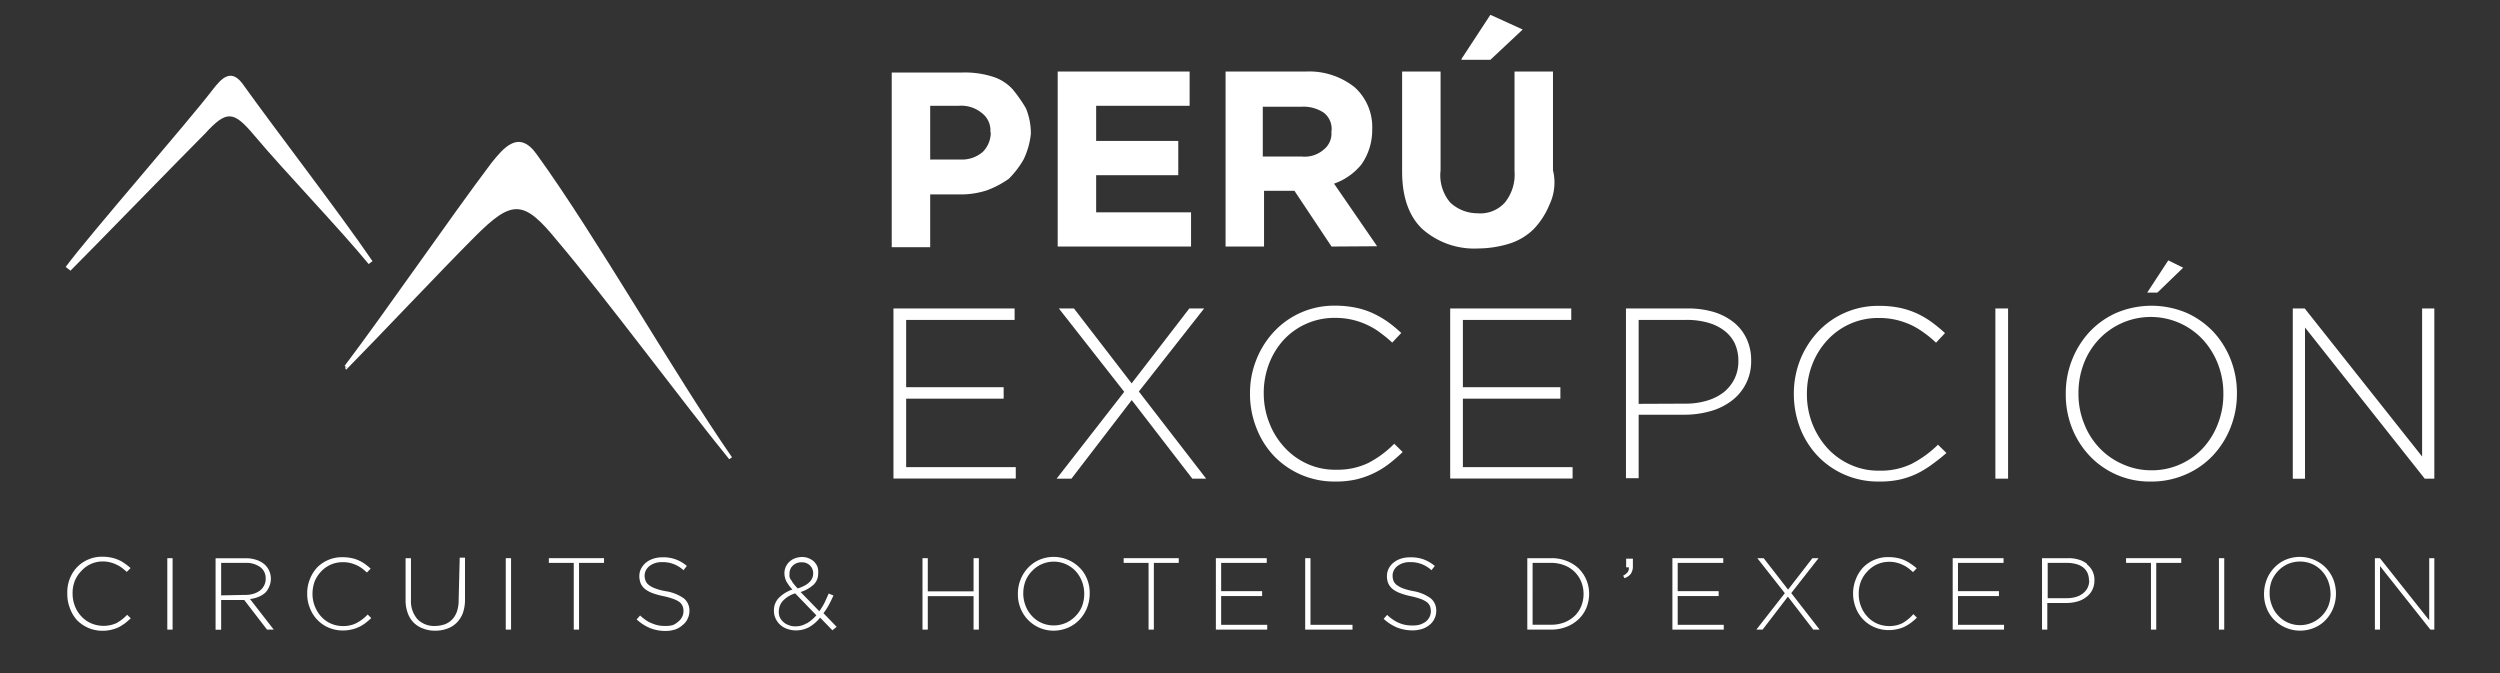 <svg id="Capa_1" data-name="Capa 1" xmlns="http://www.w3.org/2000/svg" viewBox="0 0 260 70"><rect x="0" y="0" width="260" height="70" fill="#333333" stroke="none"/><title>logo_Peru_B</title><path d="M35.84,38.05c4.26-5.64,11-15.44,15.25-21.08,1.28-1.59,2.87-3.57,4.75-.89C62,24.59,70.19,39,76.13,47.56c-.2.1-.1.1-.29.2C71,41.82,62.87,30.83,57.92,25c-3.47-4.26-4.66-4.26-8.52-.4C45.94,28.06,39.4,35,36,38.45,35.54,37.76,36.64,38.75,35.84,38.05Z" fill="#fff"/><path d="M6.83,27.76c2.58-3.47,12.67-15,15.35-18.51.79-1,1.78-2.18,3-.6,3.76,5.25,9.9,13.17,13.56,18.51-.1.1-.3.2-.4.3-3-3.66-8.81-9.7-11.88-13.36-2.17-2.58-2.87-2.68-5.14-.2C19.21,16,9.41,26.08,7.33,28.15Z" fill="#fff"/><path d="M92.92,32.08h12.6v1.19H94.24v7h10.14v1.19H94.24v7.12h11.4v1.19H92.92Z" fill="#fff"/><path d="M116.92,40.75l-6.8-8.67h1.57l6,7.79,6-7.79h1.54l-6.79,8.64,7,9.06H124l-6.3-8.17-6.27,8.17h-1.54Z" fill="#fff"/><path d="M138.83,50.08a8.7,8.7,0,0,1-6.32-2.64,8.81,8.81,0,0,1-1.83-2.9A9.59,9.59,0,0,1,130,41v-.05a9.31,9.31,0,0,1,.66-3.54,9.2,9.2,0,0,1,1.84-2.92,8.54,8.54,0,0,1,6.34-2.7A10.38,10.38,0,0,1,141,32a8.06,8.06,0,0,1,1.78.58,10.36,10.36,0,0,1,1.55.89,14.12,14.12,0,0,1,1.4,1.16l-.94,1a13.27,13.27,0,0,0-1.21-1,7.15,7.15,0,0,0-1.35-.82,7.7,7.7,0,0,0-3.4-.75,7.18,7.18,0,0,0-5.33,2.29A7.86,7.86,0,0,0,132,37.78a8.45,8.45,0,0,0-.57,3.11v0a8.32,8.32,0,0,0,.59,3.12,7.93,7.93,0,0,0,1.58,2.53,7.23,7.23,0,0,0,2.36,1.7,6.94,6.94,0,0,0,3,.61,7.38,7.38,0,0,0,3.34-.7A10.66,10.66,0,0,0,145,46.15l.88.86a17.34,17.34,0,0,1-1.45,1.25A9,9,0,0,1,141,49.87,9.74,9.74,0,0,1,138.83,50.08Z" fill="#fff"/><path d="M150.82,32.08h12.59v1.19H152.14v7h10.14v1.19H152.14v7.12h11.41v1.19H150.82Z" fill="#fff"/><path d="M169.1,32.08h6.43a9.36,9.36,0,0,1,2.68.36,6.26,6.26,0,0,1,2.07,1.06,4.74,4.74,0,0,1,1.35,1.7,5.16,5.16,0,0,1,.49,2.29v0a5.09,5.09,0,0,1-2.07,4.22,6.5,6.5,0,0,1-2.2,1.06,9.83,9.83,0,0,1-2.64.36h-4.79v6.6H169.1Zm6.17,9.9a7.79,7.79,0,0,0,2.25-.31,5.37,5.37,0,0,0,1.74-.87,4.2,4.2,0,0,0,1.12-1.39,4.06,4.06,0,0,0,.41-1.81v-.05a4.33,4.33,0,0,0-.39-1.87,3.72,3.72,0,0,0-1.11-1.32,5,5,0,0,0-1.69-.81,8,8,0,0,0-2.18-.28h-5V42Z" fill="#fff"/><path d="M195.37,50.08a8.69,8.69,0,0,1-3.52-.71,8.57,8.57,0,0,1-2.79-1.93,8.83,8.83,0,0,1-1.84-2.9,9.87,9.87,0,0,1-.66-3.57v0a9.56,9.56,0,0,1,.66-3.55,9.4,9.4,0,0,1,1.85-2.92,8.56,8.56,0,0,1,6.33-2.69,10.4,10.4,0,0,1,2.16.2,8.62,8.62,0,0,1,1.78.58,9.12,9.12,0,0,1,1.54.9,15.56,15.56,0,0,1,1.4,1.15l-.93,1c-.39-.36-.79-.71-1.21-1a8.24,8.24,0,0,0-1.36-.83,8.46,8.46,0,0,0-1.56-.54,7.63,7.63,0,0,0-1.84-.2,7.15,7.15,0,0,0-5.32,2.29,7.81,7.81,0,0,0-1.57,2.51,8.33,8.33,0,0,0-.57,3.12v0a8.34,8.34,0,0,0,.58,3.12,8.23,8.23,0,0,0,1.58,2.53,7.24,7.24,0,0,0,2.37,1.69,7,7,0,0,0,3,.62,7.43,7.43,0,0,0,3.34-.7,11.32,11.32,0,0,0,2.76-2l.88.86A19.1,19.1,0,0,1,201,48.25a10.32,10.32,0,0,1-1.62,1,8.61,8.61,0,0,1-1.83.63A9.56,9.56,0,0,1,195.37,50.08Z" fill="#fff"/><path d="M207.52,32.08h1.32v17.7h-1.32Z" fill="#fff"/><path d="M223.71,50.08a8.57,8.57,0,0,1-6.45-2.74,9,9,0,0,1-1.8-2.9,9.45,9.45,0,0,1-.62-3.45v-.05a9.42,9.42,0,0,1,.64-3.48,9.29,9.29,0,0,1,1.81-2.92,8.62,8.62,0,0,1,2.81-2,9.37,9.37,0,0,1,7.31,0,8.79,8.79,0,0,1,2.81,2,9.14,9.14,0,0,1,1.79,2.9,9.51,9.51,0,0,1,.63,3.46,0,0,0,0,1,0,0h0A9.42,9.42,0,0,1,232,44.4a9.11,9.11,0,0,1-1.81,2.92,8.44,8.44,0,0,1-2.82,2A8.84,8.84,0,0,1,223.71,50.08Zm0-1.17a7.23,7.23,0,0,0,5.4-2.31,7.8,7.8,0,0,0,1.55-2.52,8.42,8.42,0,0,0,.57-3.09v-.05a8.43,8.43,0,0,0-.57-3.1,8,8,0,0,0-1.57-2.53,7.41,7.41,0,0,0-10.82,0,7.62,7.62,0,0,0-1.56,2.51,8.57,8.57,0,0,0-.55,3.09v0a8.23,8.23,0,0,0,.57,3.1,7.66,7.66,0,0,0,1.56,2.52,7.34,7.34,0,0,0,2.39,1.71A7.2,7.2,0,0,0,223.75,48.91Zm1.79-21.83,1.55.76-2.68,2.59h-1.06Z" fill="#fff"/><path d="M238.45,32.08h1.24l12.21,15.4V32.08h1.27v17.7h-1L239.72,34.06V49.79h-1.27Z" fill="#fff"/><path d="M106.45,16.59a9.49,9.49,0,0,1-1.53,2,9.77,9.77,0,0,1-2.33,1.22,8.86,8.86,0,0,1-2.85.41h-3v5.49h-4V7.54h7.42a9.52,9.52,0,0,1,3,.41,4.69,4.69,0,0,1,2.14,1.32,14.83,14.83,0,0,1,1.4,2,6.93,6.93,0,0,1,.51,2.54v.1A8,8,0,0,1,106.45,16.59ZM103,13.74a2.26,2.26,0,0,0-.91-2A3.35,3.35,0,0,0,99.74,11h-3v5.59h3.15a3.3,3.3,0,0,0,2.34-.81,2.88,2.88,0,0,0,.81-2Z" fill="#fff"/><path d="M110,25.64V7.44h13.72V11H114v3.66h8.54v3.56H114v3.86h9.87v3.56Z" fill="#fff"/><path d="M138.48,25.64l-3.86-5.8h-3.16v5.8h-4V7.44h8.34a7.59,7.59,0,0,1,5.08,1.63,5.57,5.57,0,0,1,1.83,4.37v.1a6.21,6.21,0,0,1-1.12,3.56,6.38,6.38,0,0,1-2.85,2l4.48,6.51Zm0-12a2.13,2.13,0,0,0-.82-1.93,3.84,3.84,0,0,0-2.33-.61h-4v5.18h4.06a3,3,0,0,0,2.25-.7,2.13,2.13,0,0,0,.82-1.93Z" fill="#fff"/><path d="M161.15,21.27a8.12,8.12,0,0,1-1.63,2.54A6.28,6.28,0,0,1,157,25.33a11.2,11.2,0,0,1-3.25.51,8.14,8.14,0,0,1-5.8-2c-1.42-1.32-2.13-3.36-2.13-6V7.44h4V17.71a4.39,4.39,0,0,0,1,3.35,4.15,4.15,0,0,0,2.84,1.12,3.42,3.42,0,0,0,2.85-1.12,4.6,4.6,0,0,0,1-3.25V7.44h4V17.71A5.33,5.33,0,0,1,161.15,21.27ZM152,6.12,155,1.54l3.36,1.53L155,6.22H152Z" fill="#fff"/><path d="M12.1,64.81a3.28,3.28,0,0,1-2.65,0,3,3,0,0,1-1-.72,3.21,3.21,0,0,1-.66-1.06,3.47,3.47,0,0,1-.24-1.32v0a3.35,3.35,0,0,1,.24-1.32,3.21,3.21,0,0,1,.66-1,3,3,0,0,1,2.23-1,3.26,3.26,0,0,1,1.43.33,2.84,2.84,0,0,1,.56.33,5.27,5.27,0,0,1,.51.43l.4-.4a5.39,5.39,0,0,0-.6-.47,3.07,3.07,0,0,0-.66-.38,3.28,3.28,0,0,0-.75-.24,4.5,4.5,0,0,0-.9-.09A3.6,3.6,0,0,0,8,59a3.73,3.73,0,0,0-.76,1.23A3.93,3.93,0,0,0,7,61.75v0a4,4,0,0,0,.27,1.5A3.88,3.88,0,0,0,8,64.49a3.82,3.82,0,0,0,1.18.81,3.72,3.72,0,0,0,1.47.3,4,4,0,0,0,.91-.1,4.36,4.36,0,0,0,.77-.26,5.59,5.59,0,0,0,.66-.41c.21-.17.41-.34.61-.53l-.38-.36A4.6,4.6,0,0,1,12.1,64.81Z" fill="#fff"/><rect x="17.4" y="58.05" width="0.55" height="7.43" fill="#fff"/><path d="M26.89,62.07a2.46,2.46,0,0,0,.69-.42A1.91,1.91,0,0,0,28,61a2,2,0,0,0,.17-.83v0a2,2,0,0,0-.56-1.38,2.36,2.36,0,0,0-.88-.54,3.35,3.35,0,0,0-1.22-.19H22.42v7.43H23V62.4H25.4l2.37,3.08h.7L26,62.3A3.29,3.29,0,0,0,26.89,62.07ZM23,61.92V58.54H25.5a2.5,2.5,0,0,1,1.57.44,1.42,1.42,0,0,1,.56,1.19v0a1.49,1.49,0,0,1-.16.72,1.57,1.57,0,0,1-.45.54,2.2,2.2,0,0,1-.69.33,2.78,2.78,0,0,1-.86.11Z" fill="#fff"/><path d="M37.05,64.81a3,3,0,0,1-1.4.3,3.1,3.1,0,0,1-1.24-.26,2.94,2.94,0,0,1-1-.72,3.43,3.43,0,0,1-.66-1.06,3.48,3.48,0,0,1-.25-1.32v0a3.76,3.76,0,0,1,.24-1.32,3.39,3.39,0,0,1,.66-1,3.16,3.16,0,0,1,1-.71,3,3,0,0,1,1.25-.25,2.88,2.88,0,0,1,.77.08,3.59,3.59,0,0,1,1.23.56c.17.13.34.28.51.43l.39-.4a6.86,6.86,0,0,0-.59-.48,3.64,3.64,0,0,0-.66-.38,3.28,3.28,0,0,0-.75-.24,4.5,4.5,0,0,0-.9-.09A3.62,3.62,0,0,0,33,59a3.86,3.86,0,0,0-.77,1.23,3.79,3.79,0,0,0-.28,1.49v0a3.79,3.79,0,0,0,.27,1.49A3.61,3.61,0,0,0,33,64.46a3.51,3.51,0,0,0,1.17.81,3.77,3.77,0,0,0,1.48.3,3.88,3.88,0,0,0,.9-.1,3.33,3.33,0,0,0,.77-.26A3.46,3.46,0,0,0,38,64.8a7.6,7.6,0,0,0,.61-.52l-.37-.37A4.36,4.36,0,0,1,37.05,64.81Z" fill="#fff"/><path d="M47.7,62.39a3.63,3.63,0,0,1-.17,1.18,2.3,2.3,0,0,1-.5.85,2.11,2.11,0,0,1-.78.51,3.21,3.21,0,0,1-1,.17,2.41,2.41,0,0,1-1.85-.72,2.86,2.86,0,0,1-.66-2V58.05h-.56v4.34a3.81,3.81,0,0,0,.23,1.38,2.66,2.66,0,0,0,.63,1,2.62,2.62,0,0,0,1,.61,3.25,3.25,0,0,0,1.23.21,3.51,3.51,0,0,0,1.24-.21,2.67,2.67,0,0,0,1-.63,2.91,2.91,0,0,0,.63-1,4.2,4.2,0,0,0,.22-1.41V58h-.55Z" fill="#fff"/><rect x="52.6" y="58.05" width="0.55" height="7.43" fill="#fff"/><polygon points="57.08 58.54 59.67 58.54 59.67 65.48 60.22 65.48 60.22 58.54 62.82 58.54 62.82 58.05 57.08 58.05 57.08 58.54" fill="#fff"/><path d="M69.21,61.48a5.74,5.74,0,0,1-1.08-.29,2.35,2.35,0,0,1-.66-.36,1,1,0,0,1-.33-.43,1.44,1.44,0,0,1-.1-.54v0a1.26,1.26,0,0,1,.13-.54,1.46,1.46,0,0,1,.37-.45,2.07,2.07,0,0,1,.57-.3,2.17,2.17,0,0,1,.75-.11,3.14,3.14,0,0,1,2.22.84l.35-.44a3.66,3.66,0,0,0-2.55-.9,3,3,0,0,0-.95.15,2.43,2.43,0,0,0-.76.41,2.17,2.17,0,0,0-.5.62,1.74,1.74,0,0,0-.18.77v0a2.18,2.18,0,0,0,.14.76,1.66,1.66,0,0,0,.44.58,3,3,0,0,0,.78.43A7.56,7.56,0,0,0,69,62a7.61,7.61,0,0,1,1,.28,2.55,2.55,0,0,1,.66.33,1,1,0,0,1,.33.43,1.21,1.21,0,0,1,.09.53v0a1.22,1.22,0,0,1-.14.59,1.43,1.43,0,0,1-.38.47A2.22,2.22,0,0,1,70,65a2.51,2.51,0,0,1-.77.1,3.9,3.9,0,0,1-.76-.06,3.63,3.63,0,0,1-.66-.21,2.71,2.71,0,0,1-.63-.33,4.68,4.68,0,0,1-.61-.49l-.36.41a4.88,4.88,0,0,0,1.39.9,4.42,4.42,0,0,0,1.61.3,3.35,3.35,0,0,0,1-.15A2.32,2.32,0,0,0,71,65a1.77,1.77,0,0,0,.51-.64,1.83,1.83,0,0,0,.19-.82v0a1.63,1.63,0,0,0-.58-1.31A4.45,4.45,0,0,0,69.21,61.48Z" fill="#fff"/><path d="M86.15,63c.18-.33.36-.69.53-1.07l-.5-.2c-.14.33-.29.66-.45,1a7.31,7.31,0,0,1-.52.84l-1.95-2a3.7,3.7,0,0,0,1.34-.75,1.56,1.56,0,0,0,.49-1.17v0A1.7,1.7,0,0,0,85,58.9a1.63,1.63,0,0,0-.36-.51,1.67,1.67,0,0,0-.54-.33,1.65,1.65,0,0,0-.66-.13,2.11,2.11,0,0,0-.75.13,1.71,1.71,0,0,0-.59.36,1.66,1.66,0,0,0-.38.53,1.63,1.63,0,0,0-.14.66v0a2,2,0,0,0,.2.85,4.35,4.35,0,0,0,.63.85,3.62,3.62,0,0,0-1.42.88,1.82,1.82,0,0,0-.5,1.29v0a1.86,1.86,0,0,0,.17.84,2.07,2.07,0,0,0,.48.66,2.1,2.1,0,0,0,.72.42,2.57,2.57,0,0,0,.91.16,2.83,2.83,0,0,0,1.37-.33,4.06,4.06,0,0,0,1.15-1l1.28,1.32.44-.36-1.37-1.42A6,6,0,0,0,86.15,63Zm-3.9-2.68a1.56,1.56,0,0,1-.14-.33,1.24,1.24,0,0,1,0-.33v0a1.11,1.11,0,0,1,.36-.85,1.25,1.25,0,0,1,.92-.33,1.17,1.17,0,0,1,.85.33,1.12,1.12,0,0,1,.33.83v0c0,.71-.54,1.22-1.61,1.56-.16-.17-.3-.33-.41-.47S82.33,60.41,82.25,60.27Zm1.62,4.51a2.14,2.14,0,0,1-1.15.31A1.67,1.67,0,0,1,82,65a1.47,1.47,0,0,1-.55-.33,1.55,1.55,0,0,1-.37-.51A1.69,1.69,0,0,1,81,63.5v0a1.65,1.65,0,0,1,.41-1,2.88,2.88,0,0,1,1.29-.79l2.2,2.28a4.1,4.1,0,0,1-1,.85Z" fill="#fff"/><polygon points="101.25 61.5 96.49 61.5 96.49 58.05 95.94 58.05 95.94 65.48 96.49 65.48 96.49 62 101.25 62 101.25 65.48 101.8 65.48 101.8 58.05 101.25 58.05 101.25 61.5" fill="#fff"/><path d="M112.31,59.07a3.81,3.81,0,0,0-4.24-.84,3.56,3.56,0,0,0-1.18.85,3.69,3.69,0,0,0-.76,1.22,3.86,3.86,0,0,0-.27,1.46v0a3.85,3.85,0,0,0,.26,1.46,3.69,3.69,0,0,0,3.46,2.37,3.87,3.87,0,0,0,1.54-.33,3.56,3.56,0,0,0,1.18-.85,3.79,3.79,0,0,0,.76-1.22,4.12,4.12,0,0,0,.27-1.47m0,0a3.81,3.81,0,0,0-.26-1.46,3.6,3.6,0,0,0-.76-1.2Zm-.57.05a3.57,3.57,0,0,1-.24,1.3,3,3,0,0,1-.66,1,3.14,3.14,0,0,1-3.54.71,3,3,0,0,1-1-.72,3.21,3.21,0,0,1-.66-1.06,3.57,3.57,0,0,1-.24-1.3v0a3.65,3.65,0,0,1,.24-1.3,3.11,3.11,0,0,1,.66-1,3.11,3.11,0,0,1,3.54-.72,3.16,3.16,0,0,1,1,.71,3.43,3.43,0,0,1,.66,1.06,3.65,3.65,0,0,1,.24,1.3Z" fill="#fff"/><polygon points="116.86 58.54 119.45 58.54 119.45 65.48 120 65.48 120 58.54 122.59 58.54 122.59 58.05 116.86 58.05 116.86 58.54" fill="#fff"/><polygon points="127 61.99 131.26 61.99 131.26 61.48 127 61.48 127 58.54 131.74 58.54 131.74 58.05 126.45 58.05 126.45 65.48 131.79 65.48 131.79 64.98 127 64.98 127 61.99" fill="#fff"/><polygon points="136.29 58.05 135.74 58.05 135.74 65.48 140.66 65.48 140.66 64.98 136.29 64.98 136.29 58.05" fill="#fff"/><path d="M147,61.48a7,7,0,0,1-1.09-.29,2.82,2.82,0,0,1-.66-.36,1.08,1.08,0,0,1-.33-.43,1.65,1.65,0,0,1-.09-.54v0a1.13,1.13,0,0,1,.13-.54,1.33,1.33,0,0,1,.37-.45,1.94,1.94,0,0,1,.57-.3,2.13,2.13,0,0,1,.75-.11,3.16,3.16,0,0,1,2.22.84l.35-.44a4.2,4.2,0,0,0-1.15-.68,4,4,0,0,0-1.4-.22,3.11,3.11,0,0,0-1,.15,2.38,2.38,0,0,0-.75.41,1.88,1.88,0,0,0-.5.62,1.74,1.74,0,0,0-.18.77v0a2,2,0,0,0,.14.76,1.66,1.66,0,0,0,.44.58,2.82,2.82,0,0,0,.78.43,7.25,7.25,0,0,0,1.15.33,7.61,7.61,0,0,1,1,.28,2.59,2.59,0,0,1,.64.33,1.08,1.08,0,0,1,.33.43,1.6,1.6,0,0,1,.09.53v0a1.35,1.35,0,0,1-.14.59,1.43,1.43,0,0,1-.38.47,2.22,2.22,0,0,1-.59.31,2.51,2.51,0,0,1-.77.1,4,4,0,0,1-.77-.06,3.43,3.43,0,0,1-1.29-.55,4.68,4.68,0,0,1-.61-.49l-.36.41a4.88,4.88,0,0,0,1.39.9,4.42,4.42,0,0,0,1.61.3,3.35,3.35,0,0,0,1-.15,2.32,2.32,0,0,0,.77-.42,1.77,1.77,0,0,0,.51-.64,1.83,1.83,0,0,0,.19-.82v0a1.63,1.63,0,0,0-.58-1.31A4.32,4.32,0,0,0,147,61.48Z" fill="#fff"/><path d="M164.17,59.11a3.75,3.75,0,0,0-1.26-.78,4.14,4.14,0,0,0-1.59-.28h-2.48v7.43h2.48a4.35,4.35,0,0,0,1.59-.29,3.78,3.78,0,0,0,1.26-.79,3.51,3.51,0,0,0,.81-1.17,3.93,3.93,0,0,0,.29-1.47v0a3.84,3.84,0,0,0-.29-1.46A3.67,3.67,0,0,0,164.17,59.11Zm.52,2.67a3.4,3.4,0,0,1-.24,1.26,3.07,3.07,0,0,1-.67,1,3.31,3.31,0,0,1-1.06.68,3.76,3.76,0,0,1-1.4.25h-1.93V58.54h1.93a3.74,3.74,0,0,1,1.4.26,3.06,3.06,0,0,1,1.73,1.71,3.35,3.35,0,0,1,.24,1.25Z" fill="#fff"/><path d="M169.12,59h.28a.75.75,0,0,1-.12.5,1.4,1.4,0,0,1-.47.37l.13.26a1.35,1.35,0,0,0,.67-.46,1.38,1.38,0,0,0,.21-.79v-.78h-.7Z" fill="#fff"/><polygon points="174.48 61.99 178.74 61.99 178.74 61.48 174.48 61.48 174.48 58.54 179.22 58.54 179.22 58.05 173.93 58.05 173.93 65.48 179.27 65.48 179.27 64.98 174.48 64.98 174.48 61.99" fill="#fff"/><polygon points="189.13 58.05 188.49 58.05 185.96 61.32 183.42 58.05 182.76 58.05 185.62 61.69 182.66 65.48 183.31 65.48 185.94 62.05 188.58 65.48 189.24 65.48 186.29 61.68 189.13 58.05" fill="#fff"/><path d="M197.85,64.81a3,3,0,0,1-1.4.3,3.13,3.13,0,0,1-1.24-.26,3,3,0,0,1-1-.72,3.21,3.21,0,0,1-.66-1.06,3.29,3.29,0,0,1-.24-1.32v0a3.35,3.35,0,0,1,.24-1.32,3.21,3.21,0,0,1,.66-1,3,3,0,0,1,2.23-1,2.84,2.84,0,0,1,.77.08,3,3,0,0,1,.66.23,3.25,3.25,0,0,1,.57.33c.17.13.35.28.51.43l.39-.4a6.7,6.7,0,0,0-.6-.45,3.64,3.64,0,0,0-.66-.38,3.28,3.28,0,0,0-.75-.24,4.58,4.58,0,0,0-.9-.09A3.6,3.6,0,0,0,193.78,59a3.69,3.69,0,0,0-.77,1.23,4,4,0,0,0-.29,1.48v0a4,4,0,0,0,.28,1.49,3.46,3.46,0,0,0,.77,1.22,3.51,3.51,0,0,0,1.17.81,3.77,3.77,0,0,0,1.48.3,3.94,3.94,0,0,0,.9-.1,3.49,3.49,0,0,0,.77-.26,4.53,4.53,0,0,0,.66-.41,7.6,7.6,0,0,0,.61-.52l-.37-.37A4.42,4.42,0,0,1,197.85,64.81Z" fill="#fff"/><polygon points="203.63 61.99 207.89 61.99 207.89 61.48 203.63 61.48 203.63 58.54 208.37 58.54 208.37 58.05 203.08 58.05 203.08 65.48 208.42 65.48 208.42 64.98 203.63 64.98 203.63 61.99" fill="#fff"/><path d="M217.06,58.65a2.49,2.49,0,0,0-.87-.45,3.56,3.56,0,0,0-1.12-.15h-2.7v7.43h.55V62.71h2a4.13,4.13,0,0,0,1.11-.15,2.63,2.63,0,0,0,.92-.45,2.07,2.07,0,0,0,.64-.74,2.16,2.16,0,0,0,.23-1v0a2,2,0,0,0-.77-1.67Zm.22,1.72a1.83,1.83,0,0,1-.17.76,1.8,1.8,0,0,1-.48.58,2.14,2.14,0,0,1-.72.37,3.4,3.4,0,0,1-.95.13h-2V58.54H215a3.56,3.56,0,0,1,.91.12,2.2,2.2,0,0,1,.71.33,1.56,1.56,0,0,1,.46.56,1.81,1.81,0,0,1,.17.79Z" fill="#fff"/><polygon points="221.11 58.54 223.7 58.54 223.7 65.48 224.25 65.48 224.25 58.54 226.85 58.54 226.85 58.05 221.11 58.05 221.11 58.54" fill="#fff"/><rect x="230.77" y="58.05" width="0.55" height="7.43" fill="#fff"/><path d="M241.91,59.07a3.81,3.81,0,0,0-4.24-.84,3.56,3.56,0,0,0-1.18.85,3.69,3.69,0,0,0-.76,1.22,4.06,4.06,0,0,0-.27,1.46v0a3.85,3.85,0,0,0,.26,1.46,3.64,3.64,0,0,0,.76,1.21,3.8,3.8,0,0,0,4.25.84,3.4,3.4,0,0,0,1.18-.84,3.73,3.73,0,0,0,.76-1.23,4,4,0,0,0,.27-1.46m0,0a4.18,4.18,0,0,0-.26-1.45,3.88,3.88,0,0,0-.77-1.22Zm-.56,0a3.57,3.57,0,0,1-.24,1.3,3.11,3.11,0,0,1-.66,1,3.14,3.14,0,0,1-3.54.71,2.94,2.94,0,0,1-1-.72,3.06,3.06,0,0,1-.66-1.06,3.37,3.37,0,0,1-.24-1.3v0a3.43,3.43,0,0,1,.23-1.3,3.28,3.28,0,0,1,.66-1,3.16,3.16,0,0,1,1-.71,3.23,3.23,0,0,1,2.54,0,3.08,3.08,0,0,1,1,.72,3.26,3.26,0,0,1,.66,1.06,3.65,3.65,0,0,1,.24,1.3Z" fill="#fff"/><polygon points="252.64 64.51 247.51 58.05 246.99 58.05 246.99 65.48 247.52 65.48 247.52 58.87 252.76 65.48 253.17 65.48 253.17 58.05 252.64 58.05 252.64 64.51" fill="#fff"/></svg>